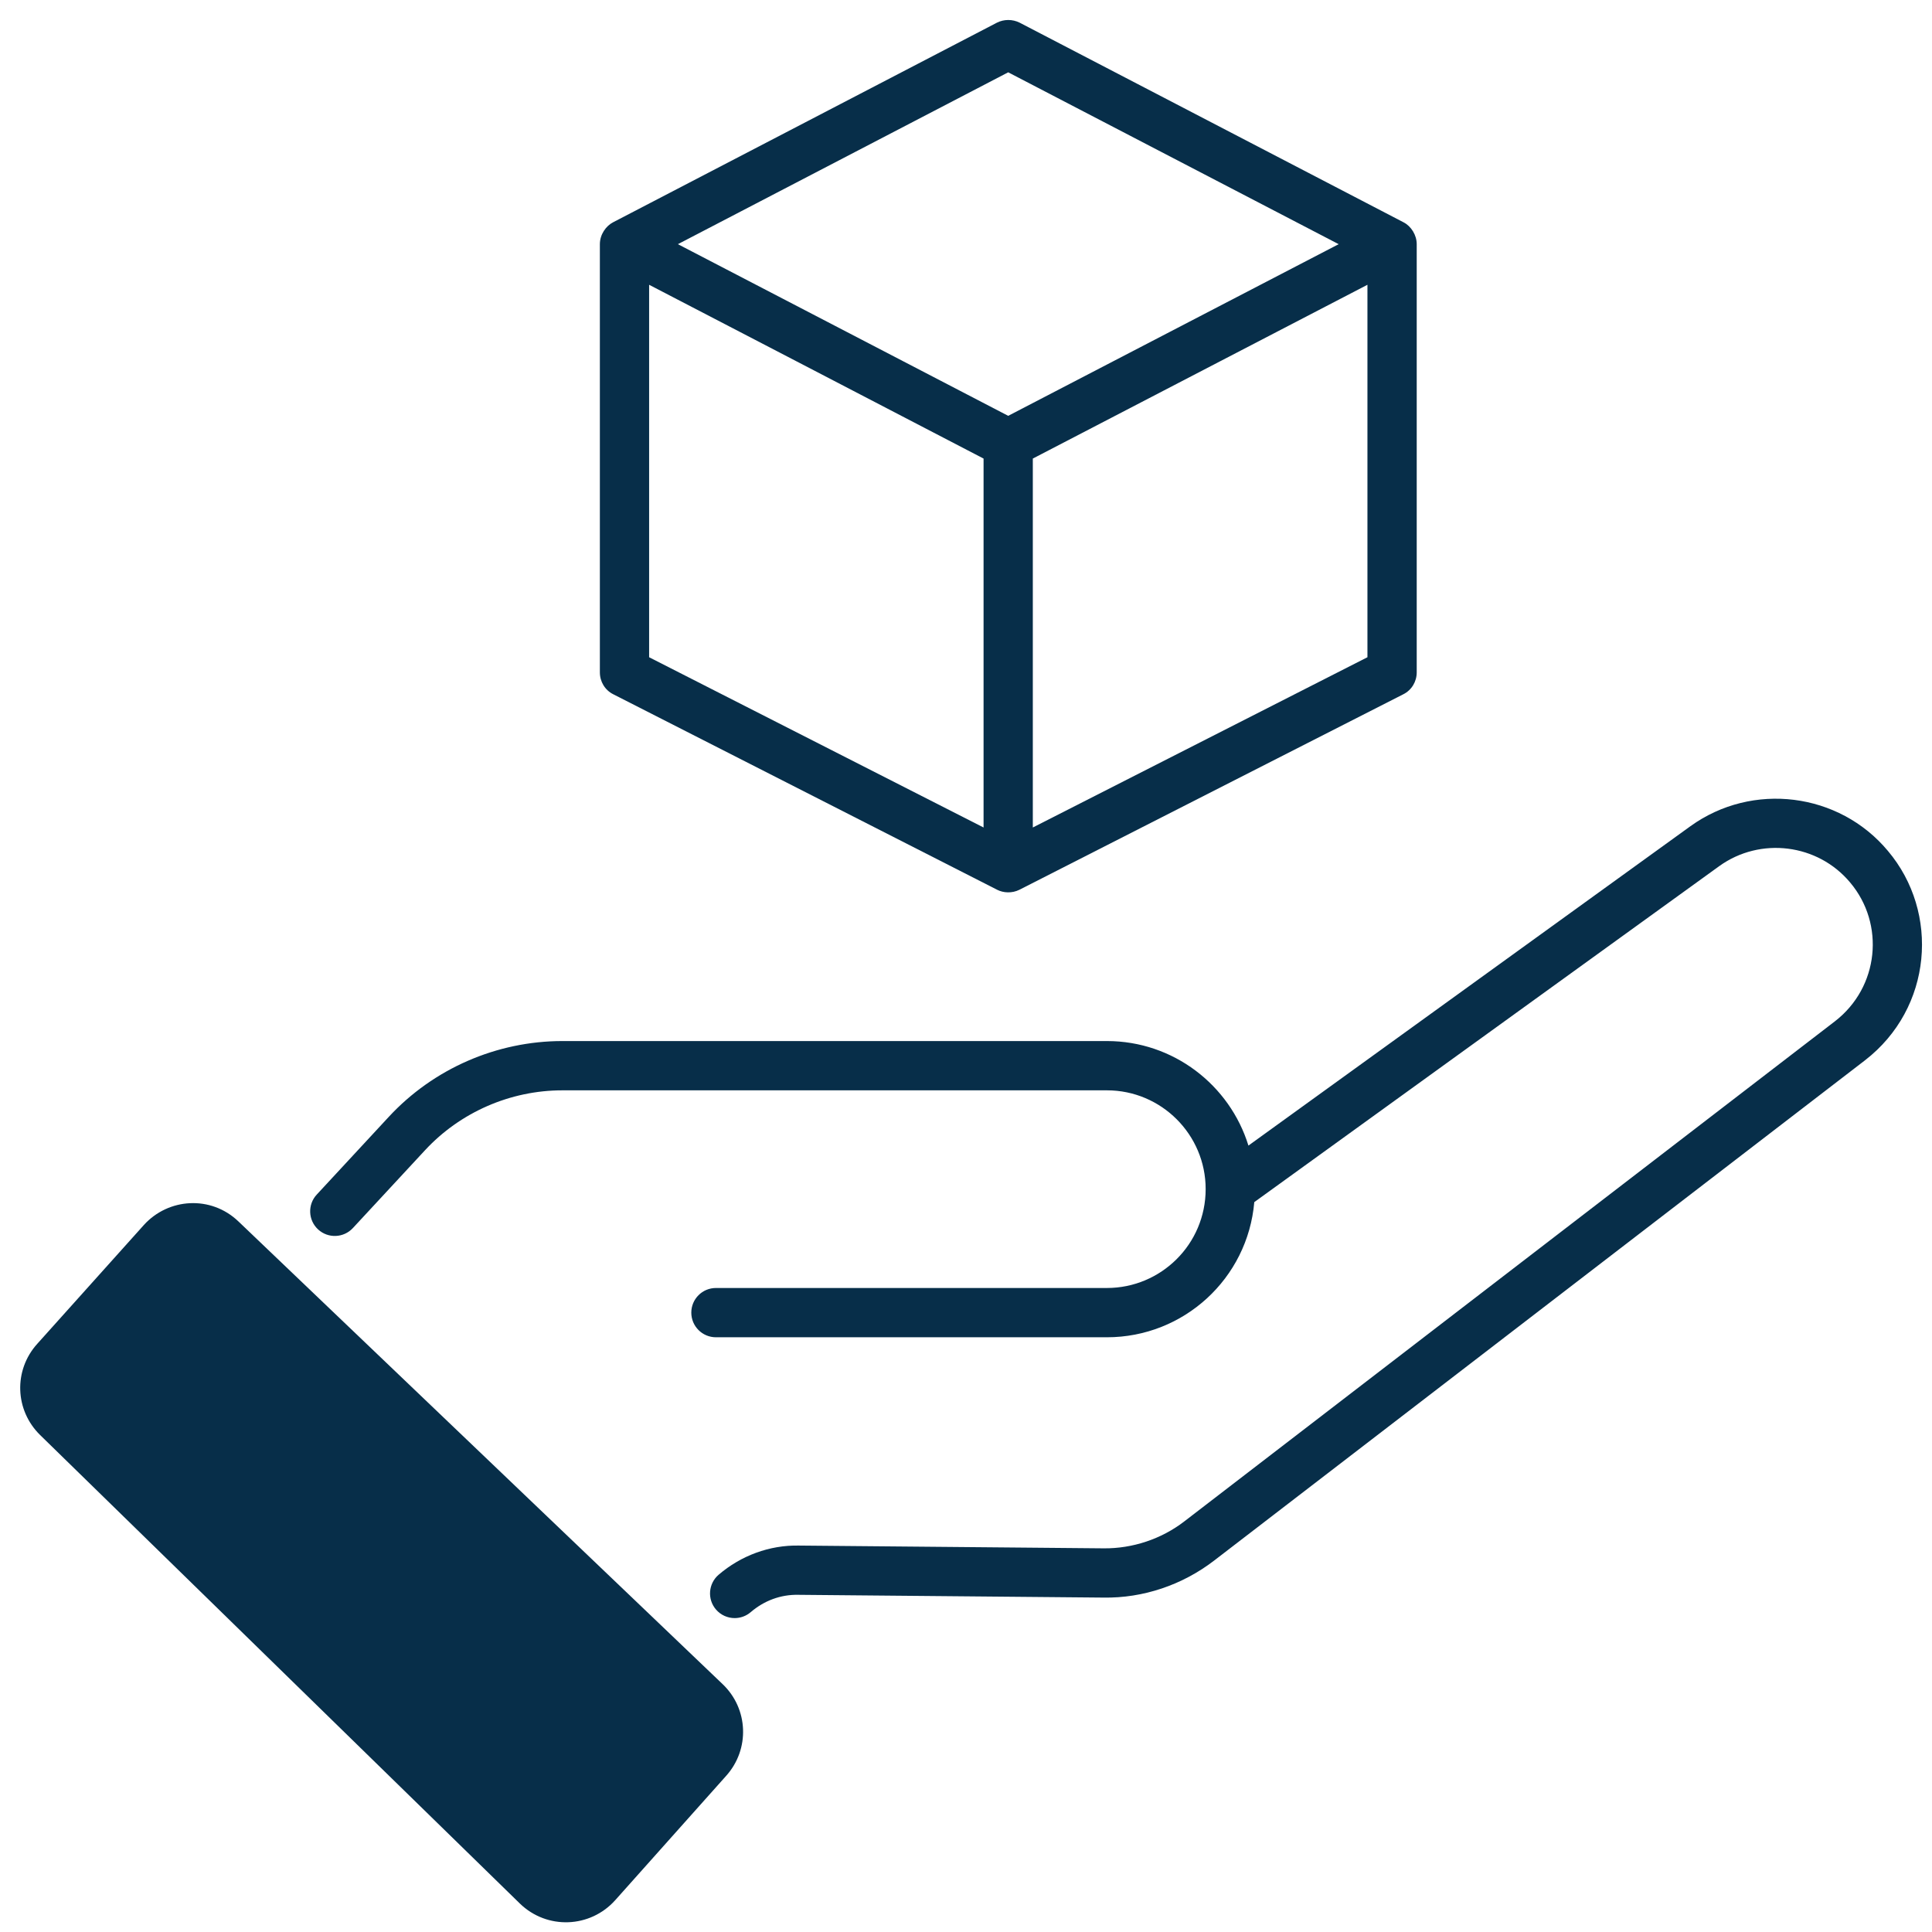 <svg width="65" height="65" viewBox="0 0 65 65" fill="none" xmlns="http://www.w3.org/2000/svg">
<path d="M56.872 27.797L42.002 38.542C41.375 36.508 39.478 35.025 37.242 35.025H18.922C16.712 35.025 14.584 35.953 13.083 37.572L10.656 40.191C10.345 40.526 10.365 41.051 10.701 41.362C11.037 41.673 11.561 41.652 11.872 41.317L14.299 38.699C15.486 37.418 17.172 36.683 18.922 36.683H37.242C39.073 36.683 40.563 38.173 40.563 40.005C40.563 41.863 39.058 43.333 37.242 43.333H24.087C23.629 43.333 23.258 43.704 23.258 44.162C23.258 44.62 23.629 44.991 24.087 44.991H37.242C39.822 44.991 41.977 43.018 42.199 40.444L57.842 29.14C59.222 28.145 61.156 28.385 62.247 29.692C63.423 31.087 63.223 33.211 61.732 34.362L39.839 51.19C39.068 51.782 38.101 52.101 37.136 52.092L26.885 51.999C25.887 51.978 24.927 52.339 24.178 52.98C23.83 53.278 23.79 53.801 24.087 54.149C24.251 54.34 24.484 54.439 24.717 54.439C24.908 54.439 25.1 54.373 25.256 54.24C25.701 53.858 26.26 53.64 26.871 53.656L37.119 53.749C38.463 53.773 39.786 53.321 40.849 52.503L62.743 35.675C65.018 33.918 65.267 30.7 63.516 28.627C61.873 26.658 58.956 26.294 56.872 27.797Z" fill="#072E49"/>
<path d="M24.432 59.745L20.699 63.929C19.857 64.87 18.405 64.93 17.49 64.042L1.352 48.282C0.497 47.446 0.451 46.1 1.253 45.212L4.84 41.214C5.662 40.305 7.094 40.206 8.022 41.094L24.313 56.662C25.181 57.491 25.234 58.85 24.432 59.745Z" fill="#072E49"/>
<path d="M47.22 7.479L34.304 0.762C34.065 0.643 33.78 0.643 33.542 0.762L20.626 7.479C20.394 7.598 20.182 7.883 20.182 8.215V22.622C20.182 22.934 20.354 23.219 20.633 23.358L33.548 29.935C33.754 30.041 34.045 30.061 34.297 29.935L47.213 23.358C47.491 23.219 47.664 22.934 47.664 22.622V8.215C47.664 7.91 47.478 7.611 47.22 7.479ZM33.091 27.84L21.839 22.112V9.581C25.088 11.265 27.999 12.783 33.091 15.428V27.84ZM33.92 13.99L22.807 8.215L33.92 2.433L45.038 8.215L33.92 13.99ZM46.006 22.112L34.748 27.84V15.428C39.84 12.783 42.764 11.265 46.006 9.581V22.112Z" fill="#072E49"/>
</svg>
